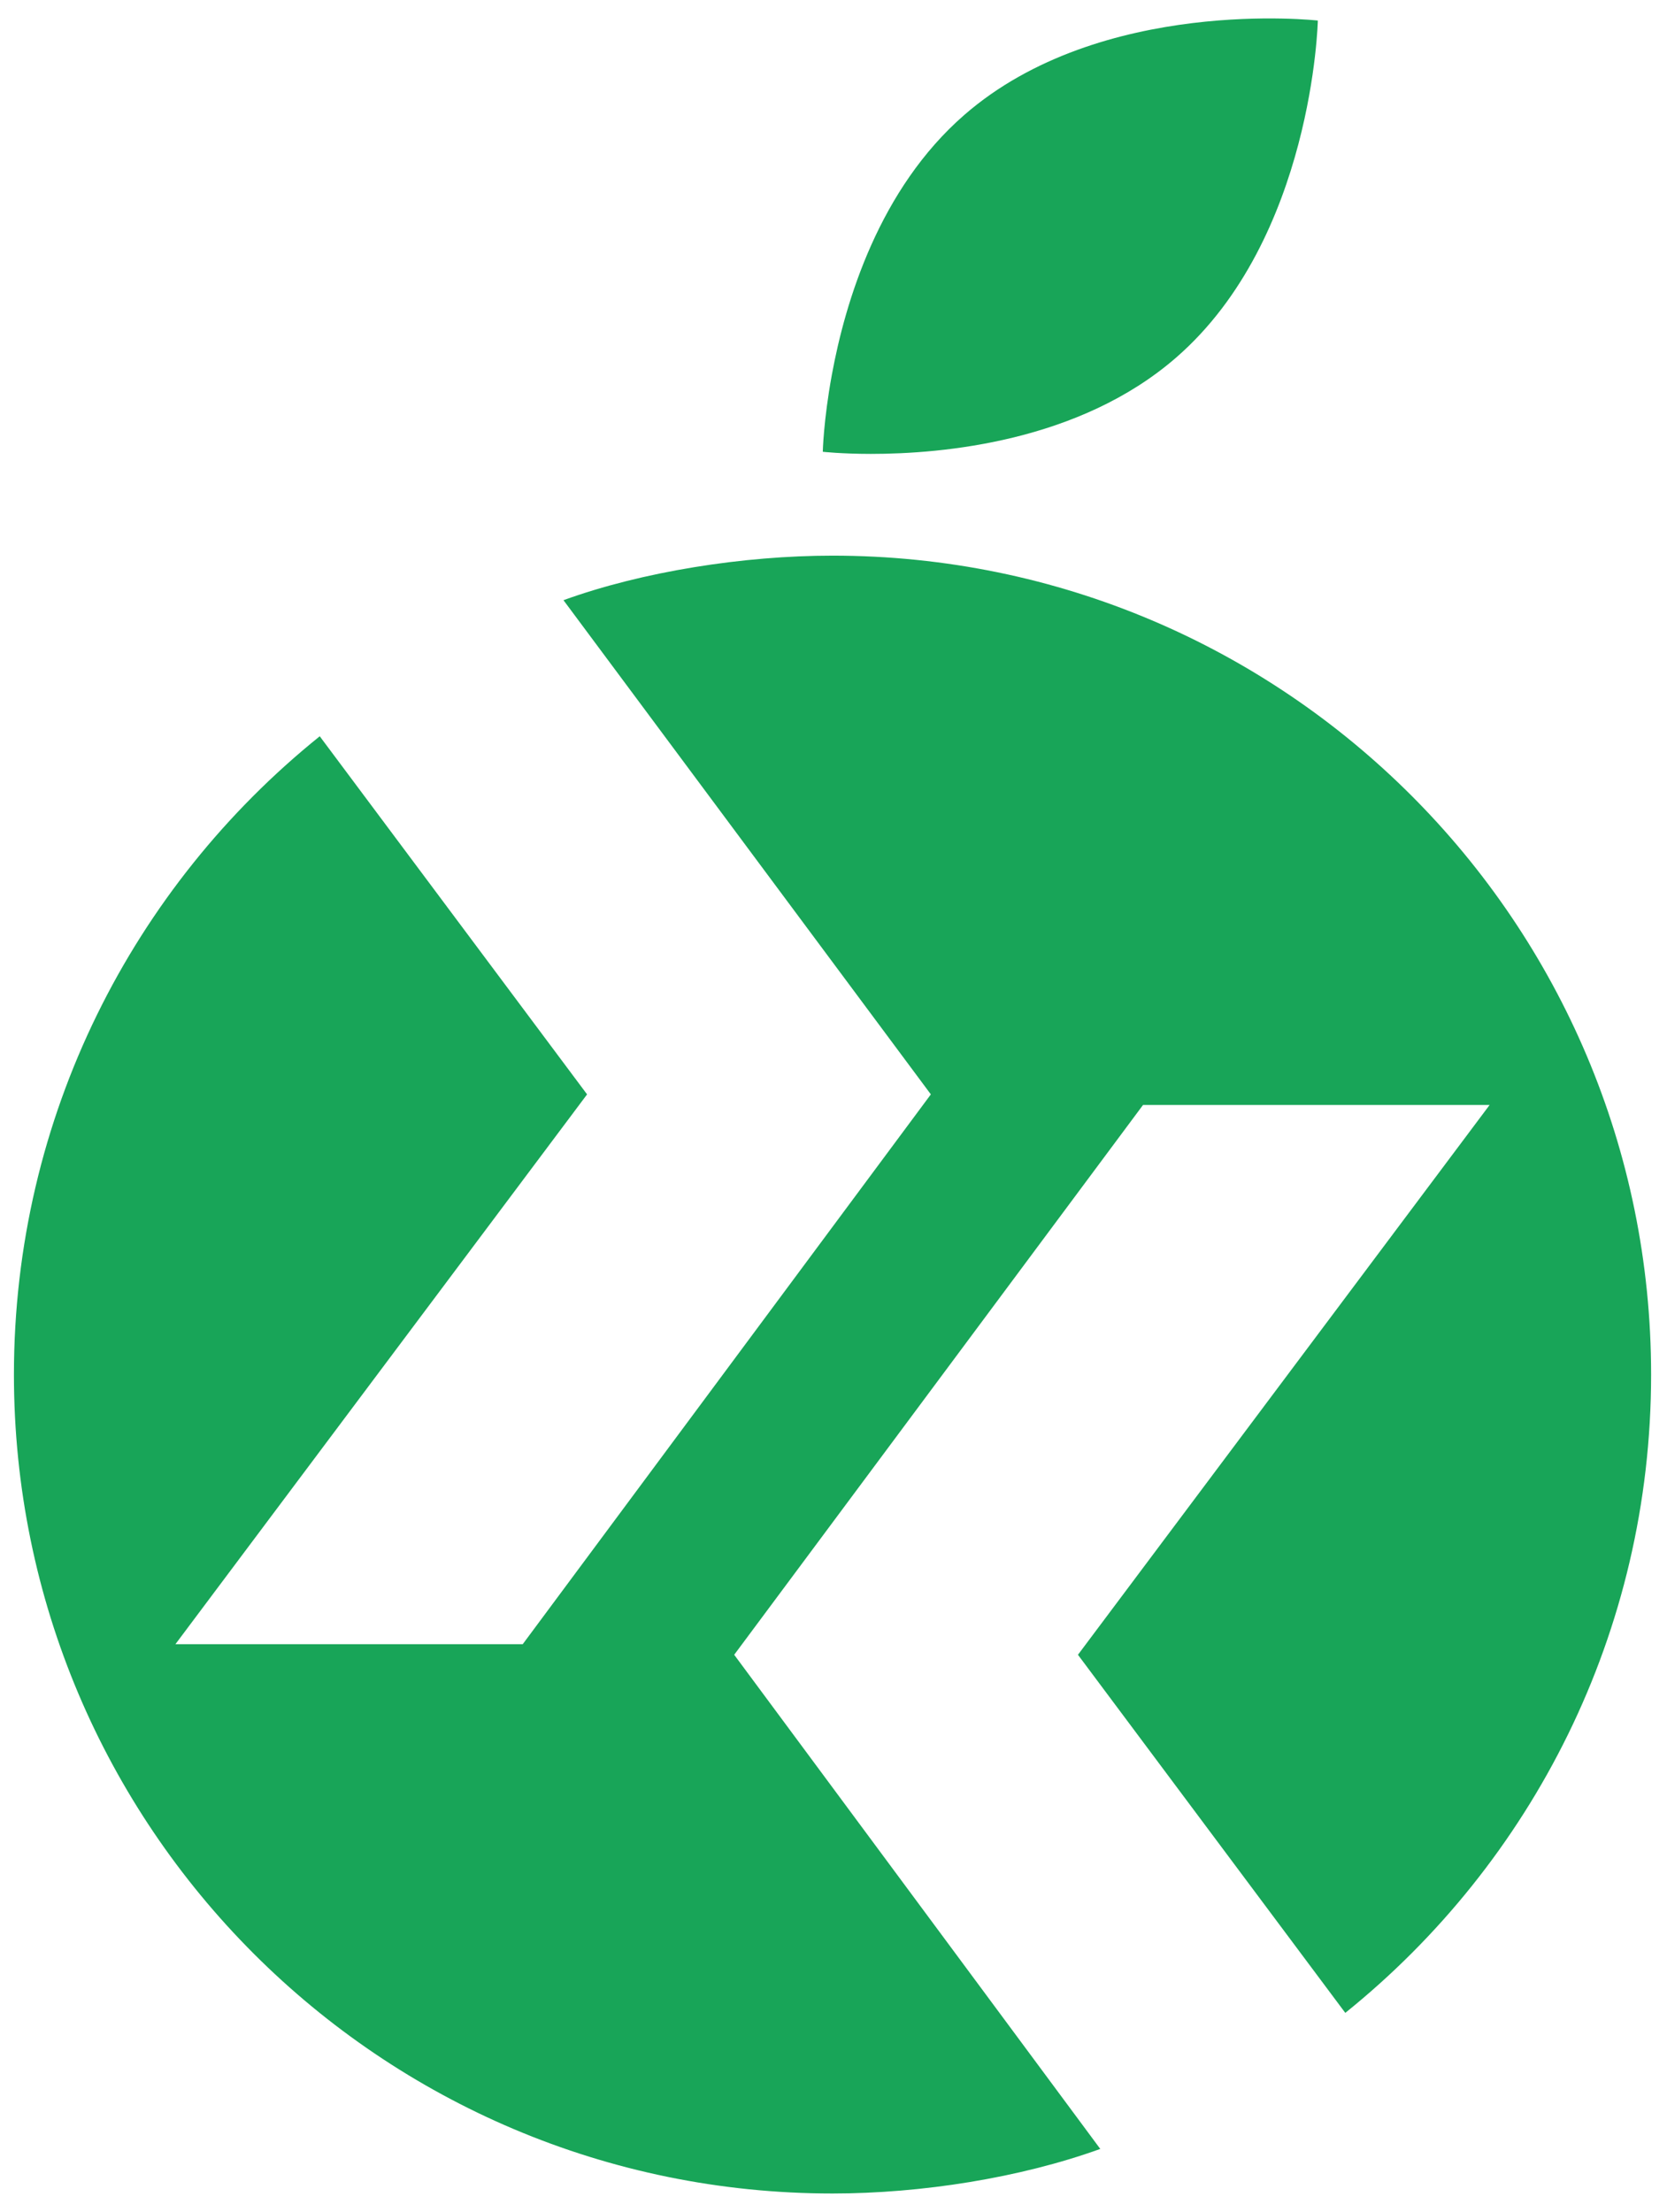 <?xml version="1.0" encoding="UTF-8"?> <svg xmlns="http://www.w3.org/2000/svg" xmlns:xlink="http://www.w3.org/1999/xlink" version="1.2" id="Слой_1" x="0px" y="0px" viewBox="0 0 386.018 512" overflow="visible" xml:space="preserve"> <g> <path fill="#18A558" d="M264.687,255.765h80.257l-95.328,127.268l61.906,82.891 c43.177-34.744,70.817-88.015,70.817-147.749 c0-104.689-84.867-189.557-189.556-189.557c-20.595,0-44.02,3.675-62.302,10.309 l85.071,114.39l-94.508,127.268H40.619l95.328-127.268L74.041,170.426 C30.864,205.17,3.225,258.441,3.225,318.175c0,104.689,84.867,189.556,189.557,189.556 c20.595,0,43.48-3.625,62.002-10.315l-84.771-114.384L264.687,255.765z"></path> <path fill="#18A558" d="M201.63,105.065c16.597,0.014,48.334-2.803,70.768-22.337 c31.656-27.564,32.765-77.969,32.765-77.969s-50.215-5.714-81.87,21.85 c-19.659,17.118-27.533,43.038-30.681,60.231 c-1.921,10.491-2.084,17.736-2.084,17.736S194.808,105.059,201.63,105.065z"></path> </g> </svg> 